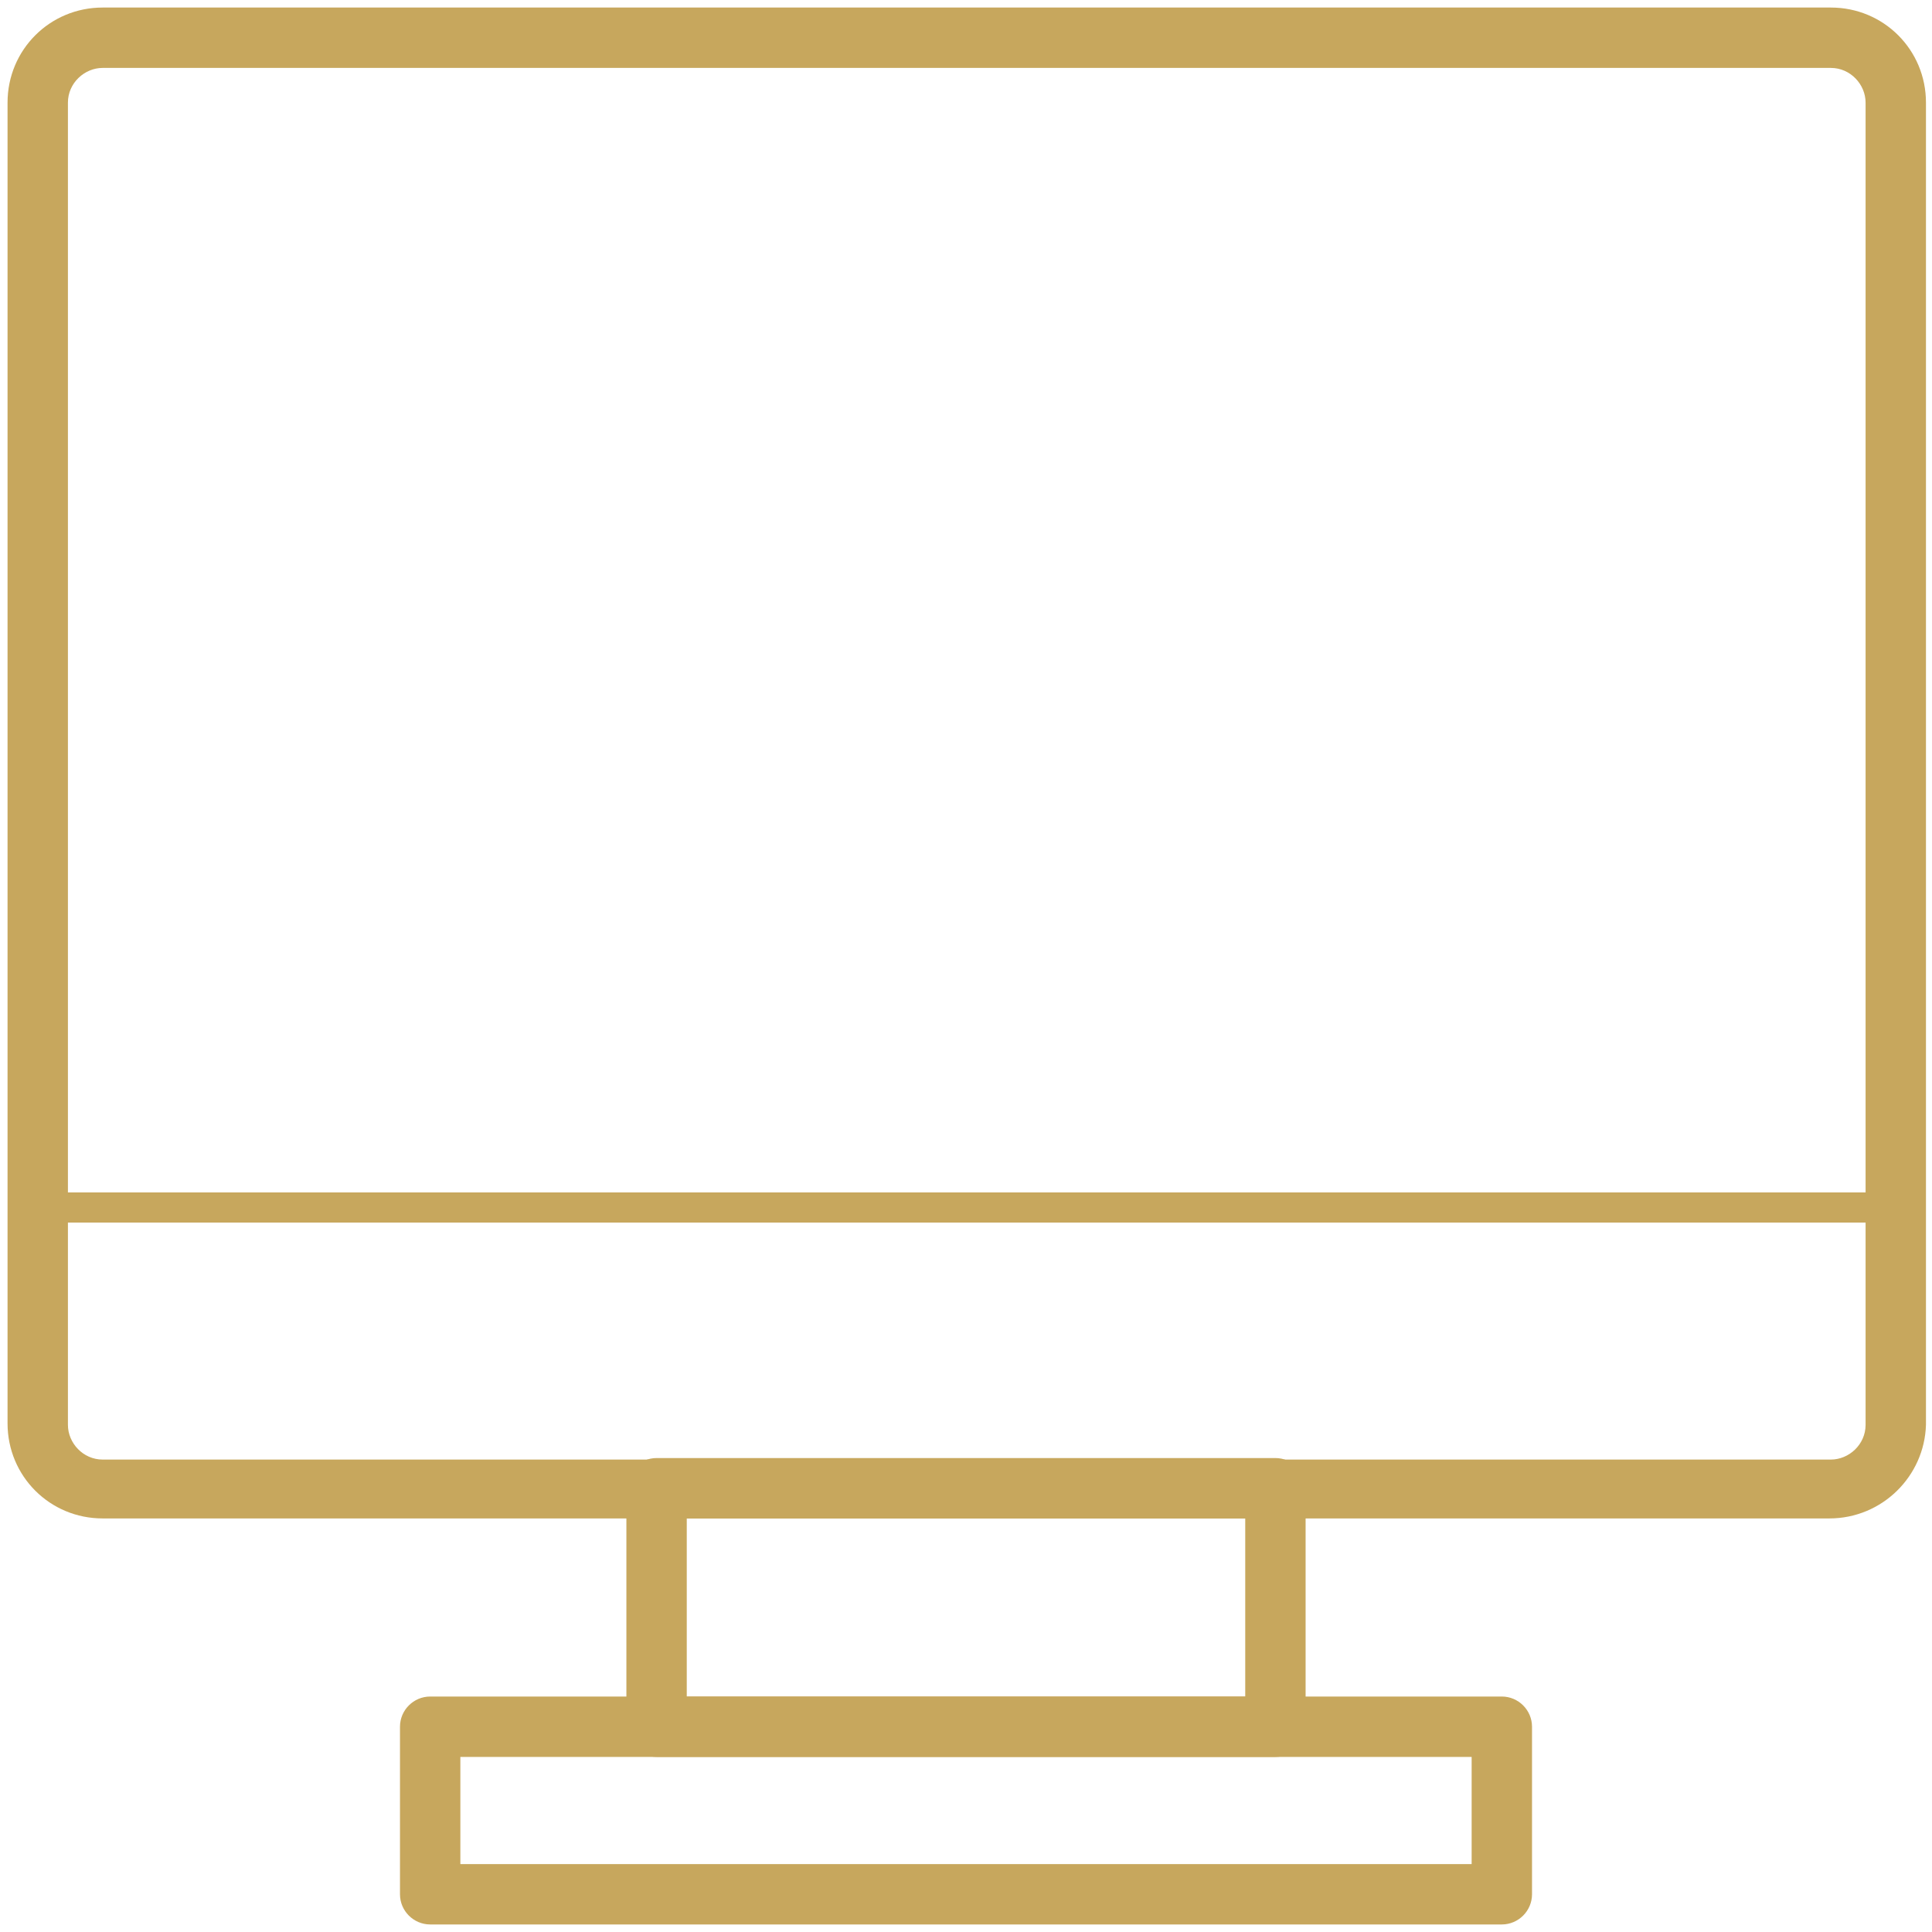<?xml version="1.0" encoding="utf-8"?>
<!-- Generator: Adobe Illustrator 19.0.1, SVG Export Plug-In . SVG Version: 6.00 Build 0)  -->
<svg version="1.1" id="Layer_1" xmlns="http://www.w3.org/2000/svg" xmlns:xlink="http://www.w3.org/1999/xlink" x="0px" y="0px"
	 viewBox="0 0 128 128" style="enable-background:new 0 0 128 128;" xml:space="preserve">
<style type="text/css">
	.st0{fill:#C7A75D;}
	.st1{fill:none;stroke:#303C42;stroke-width:4;stroke-linecap:round;stroke-linejoin:round;stroke-miterlimit:10;}
</style>
<g>
	<g>
		<g>
			<path class="st0" d="M99.5,127.5h-71c-1.1,0-2-0.9-2-2v-11.1c0-1.1,0.9-2,2-2h71c1.1,0,2,0.9,2,2v11.1
				C101.5,126.6,100.6,127.5,99.5,127.5z M30.5,123.5h67v-7.1h-67V123.5z"/>
		</g>
	</g>
	<g>
		<g>
			<path class="st0" d="M84.5,116.4h-41c-1.1,0-2-0.9-2-2V98.6c0-1.1,0.9-2,2-2h41c1.1,0,2,0.9,2,2v15.8
				C86.5,115.5,85.6,116.4,84.5,116.4z M45.5,112.4h37v-11.8h-37V112.4z"/>
		</g>
	</g>
	<g>
		<g>
			<path class="st0" d="M121.2,100.6H6.8c-3.5,0-6.3-2.8-6.3-6.3V6.8c0-3.5,2.8-6.3,6.3-6.3h114.5c3.5,0,6.3,2.8,6.3,6.3v87.6
				C127.5,97.8,124.7,100.6,121.2,100.6z M6.8,4.5c-1.2,0-2.3,1-2.3,2.3v87.6c0,1.2,1,2.3,2.3,2.3h114.5c1.2,0,2.3-1,2.3-2.3V6.8
				c0-1.2-1-2.3-2.3-2.3H6.8z"/>
		</g>
	</g>
	<g>
		<g>
			<path class="st0" d="M121.2,99.6H6.8c-2.9,0-5.3-2.4-5.3-5.3V80c0-0.6,0.4-1,1-1h123c0.6,0,1,0.4,1,1v14.4
				C126.5,97.3,124.1,99.6,121.2,99.6z M3.5,81v13.4c0,1.8,1.5,3.3,3.3,3.3h114.5c1.8,0,3.3-1.5,3.3-3.3V81H3.5z"/>
		</g>
	</g>
</g>
</svg>
